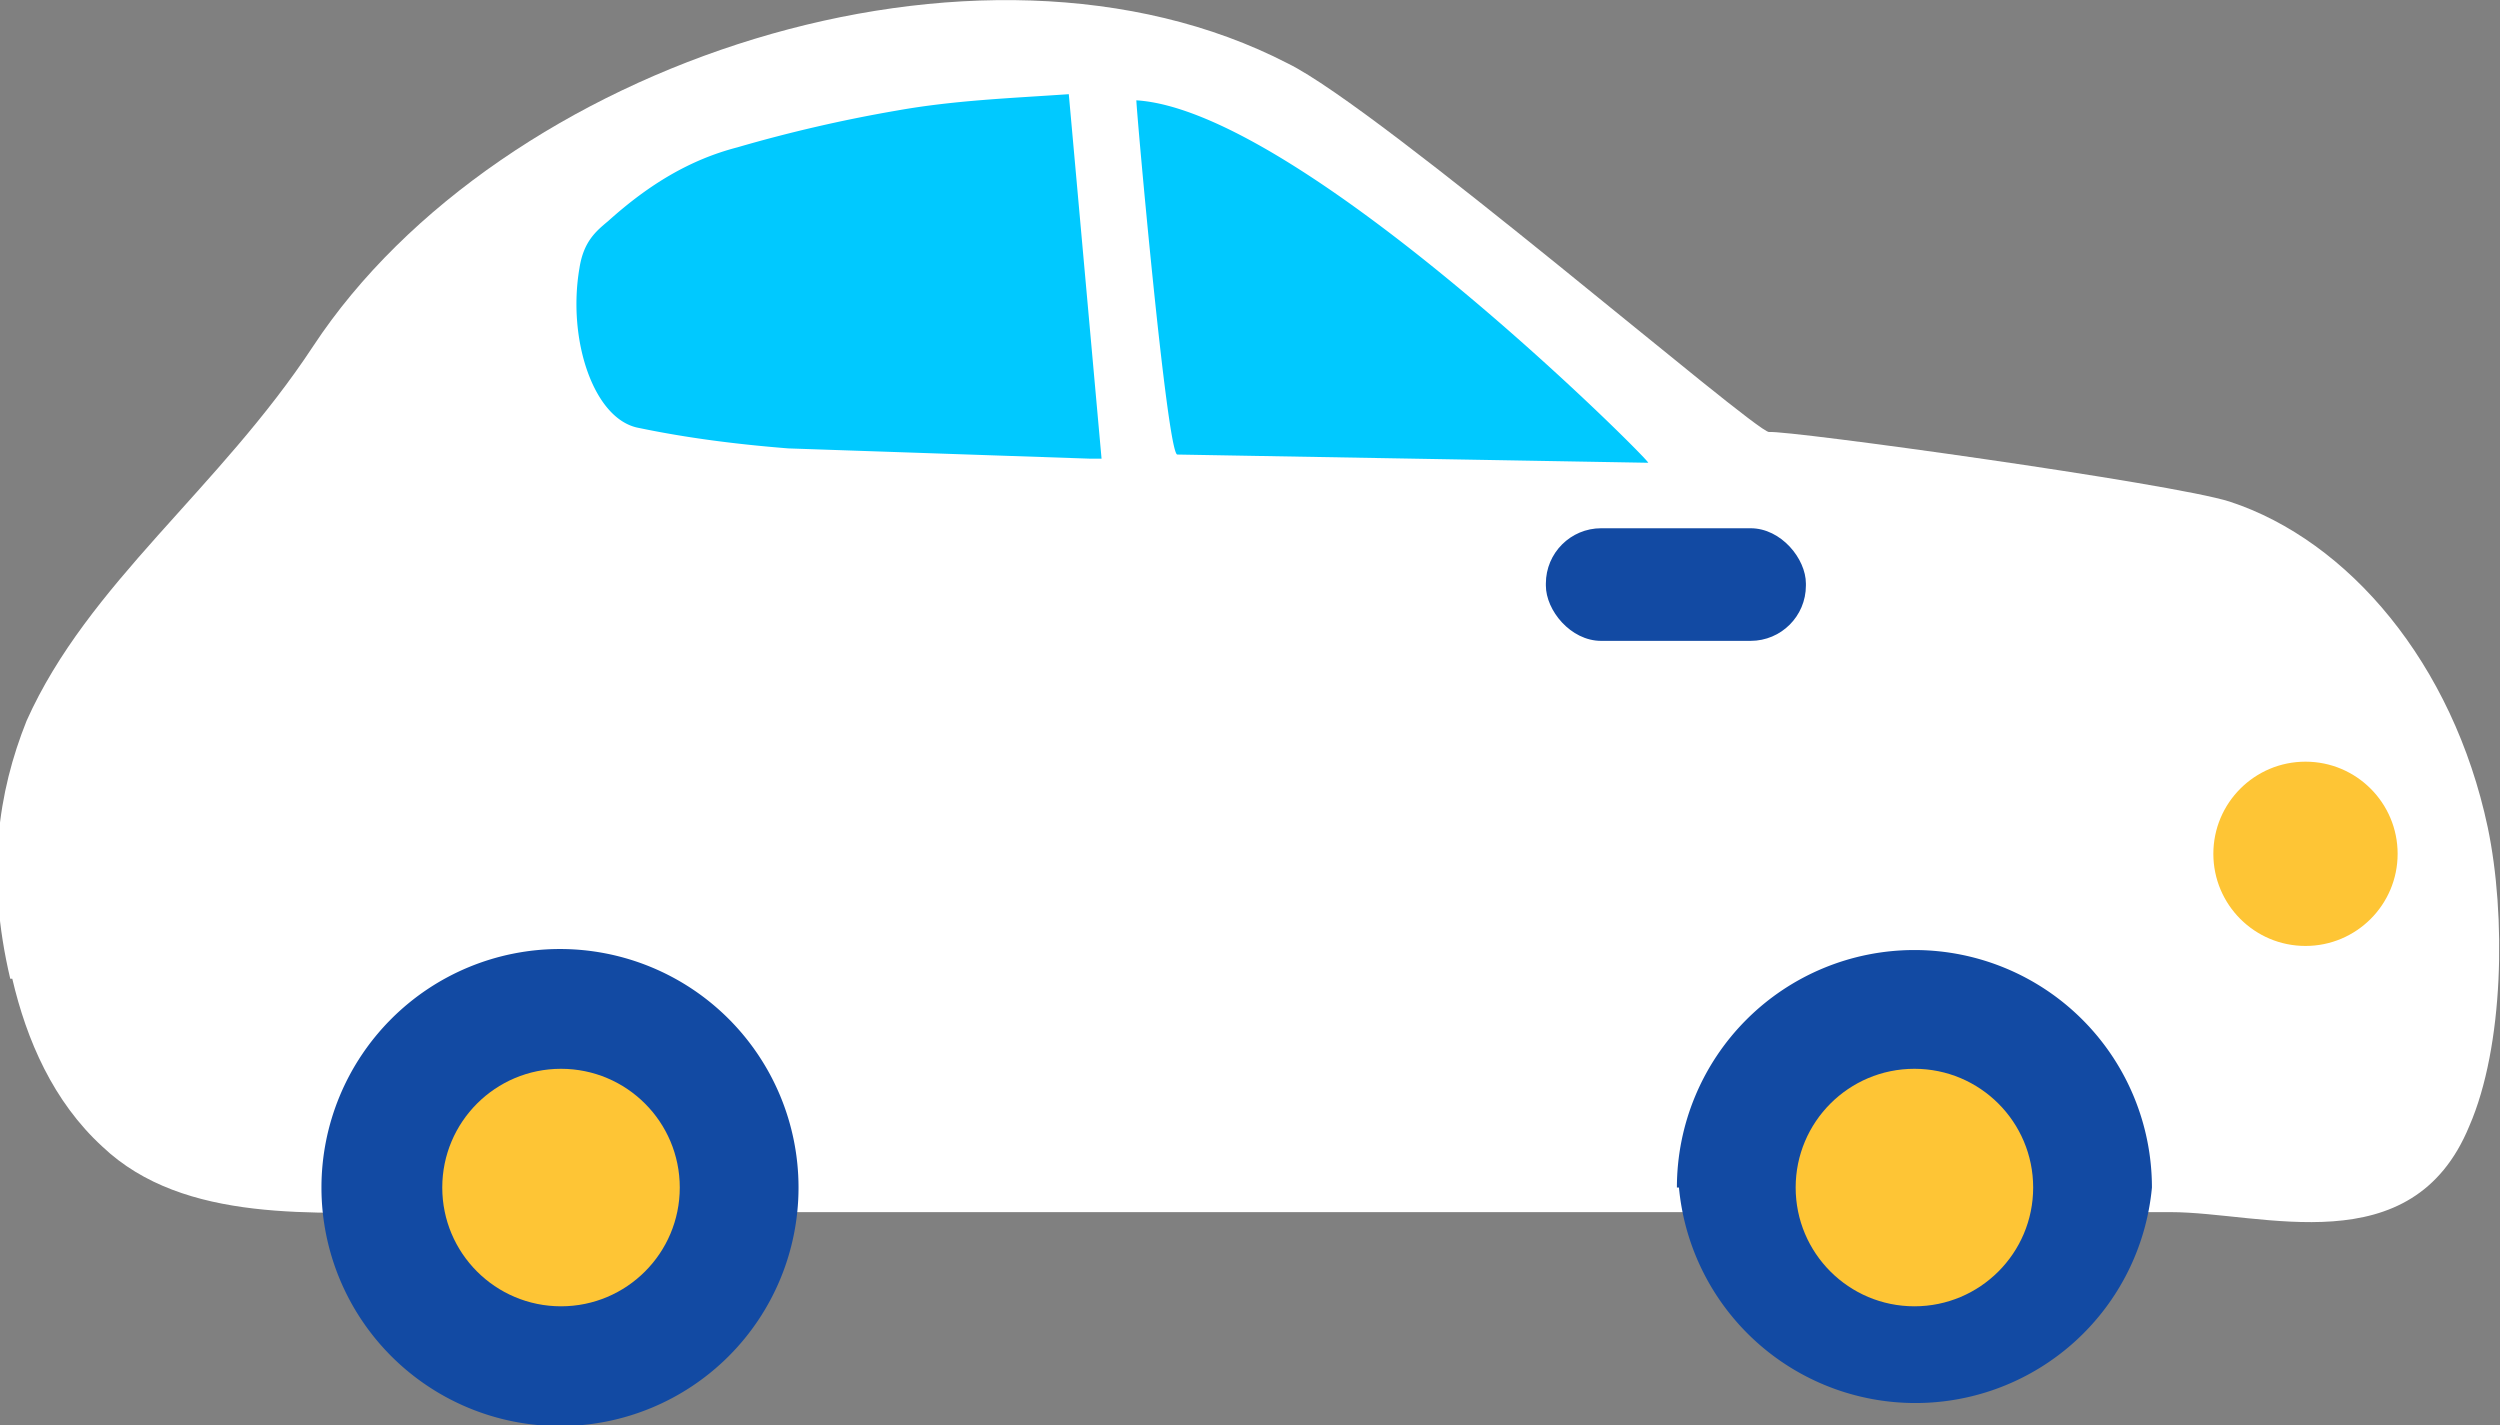<svg xmlns="http://www.w3.org/2000/svg" width="122.1" height="69.6">
  <rect width="100%" height="100%" fill="#808080" stroke="none"/>
  <path d="M.6 47.8c.7 3 2 6 4.4 8.2 4 3.8 10.5 3.2 15.6 3.2H106c4.5 0 11.8 2.6 14.6-4.2 1.7-3.9 1.8-10.3.9-14.6-1.7-8-6.8-14-12.6-15.9-2.8-.9-21.6-3.5-22.5-3.4-.7 0-19-15.8-23.5-18-15.1-7.8-38.5 0-47.6 13.8-4.6 7-11 11.6-14 18.3-1.4 3.5-2 7.5-.8 12.6Z" style="fill:#fff"/>
  <path d="M53.9 22.4h-.7l-14.7-.5c-2.5-.2-4.9-.5-7.3-1-2.2-.4-3.5-4.3-2.9-7.8.2-1.3.8-1.8 1.4-2.3 2-1.8 4-3 6.3-3.6a71 71 0 0 1 7.8-1.8c2.8-.5 5.5-.6 8.4-.8l1.6 17.8ZM80.4 22.6l-22.9-.4c-.5 0-2-16.8-2-17.3 8 .5 25 17.5 25 17.7Z" style="fill:#00c9ff"/>
  <rect width="12.7" height="5.5" x="75.5" y="25.8" rx="2.7" ry="2.7" style="fill:#124aa3"/>
  <path d="M81.9 58a11.6 11.6 0 1 1 23.2 0A11.6 11.6 0 0 1 82 58Z" style="fill:#124aa3"/>
  <circle cx="93.5" cy="58" r="5.8" style="fill:#fec535"/>
  <path d="M15.7 58A11.6 11.6 0 1 1 39 58a11.6 11.6 0 0 1-23.3 0Z" style="fill:#124aa3"/>
  <circle cx="27.4" cy="58" r="5.8" style="fill:#fec535"/>
  <circle cx="112.6" cy="41.7" r="4.5" style="fill:#fec535"/>
</svg>

